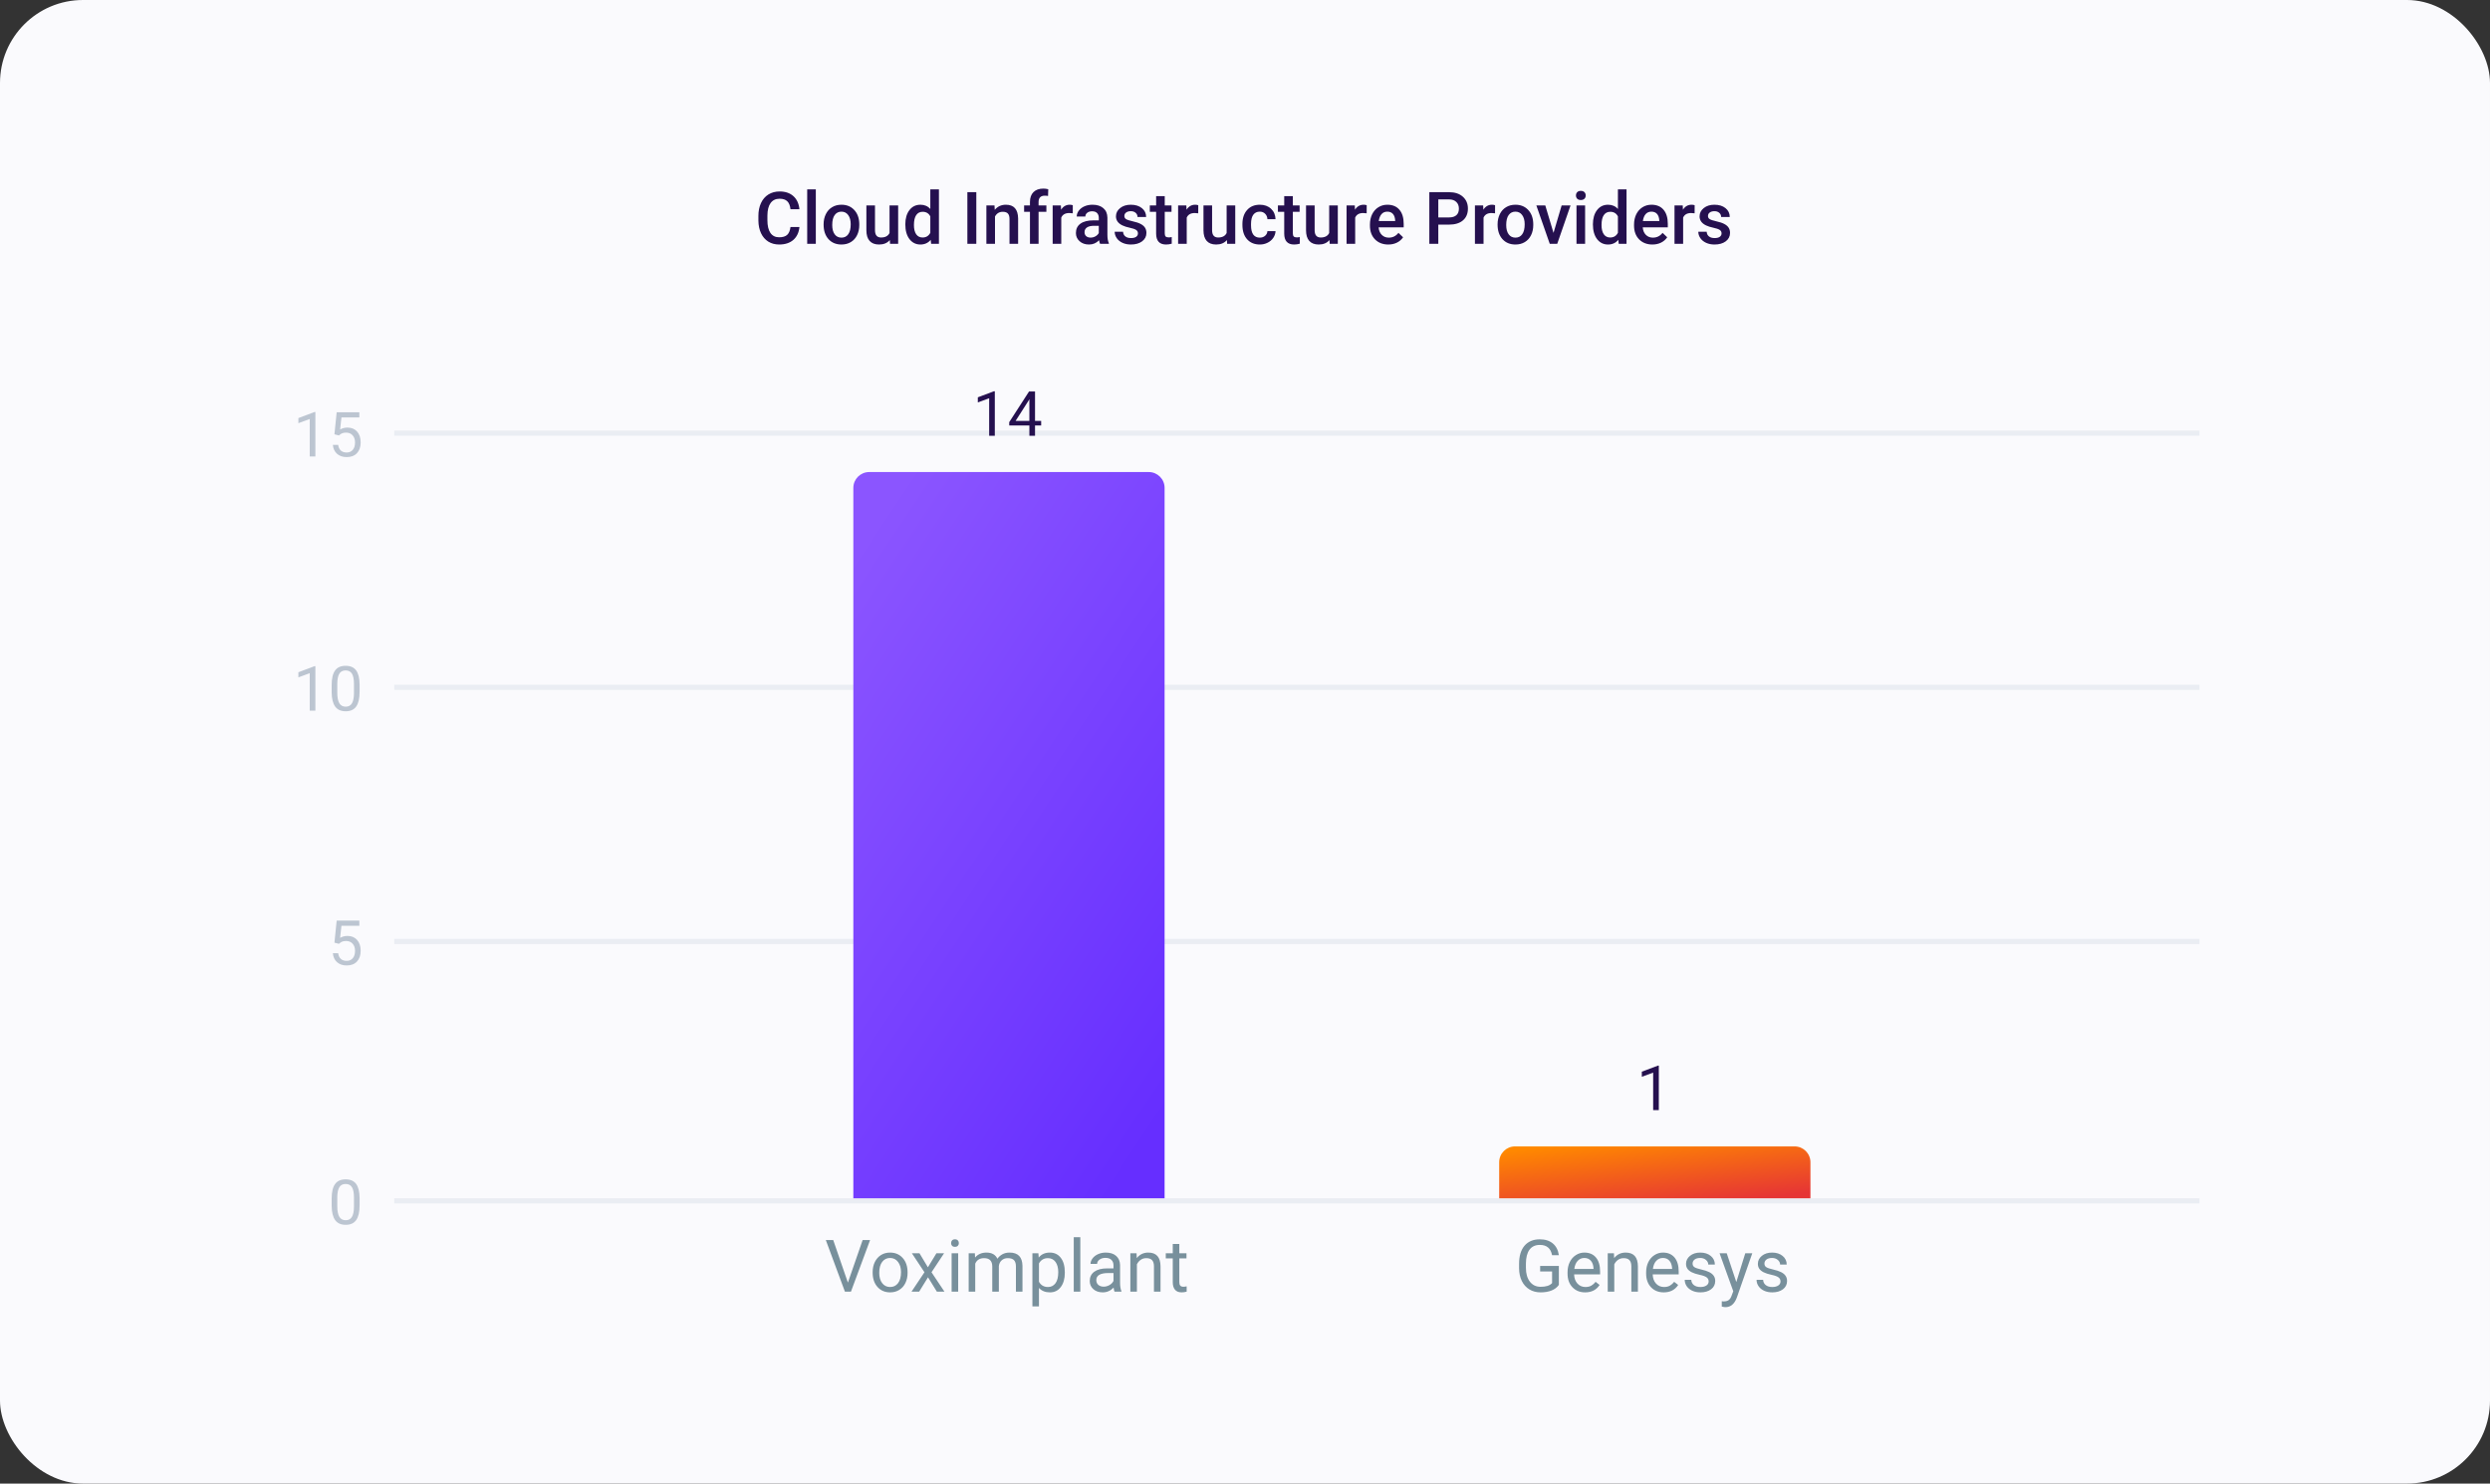 <svg width="480" height="286" viewBox="0 0 480 286" fill="none" xmlns="http://www.w3.org/2000/svg">
<rect x="0" y="0" width="480" height="286" fill="#333333" stroke="none"/>
<rect width="480" height="286" rx="16" fill="#FAFAFD"/>
<path d="M154.106 43.76C154.006 44.822 153.614 45.651 152.931 46.248C152.247 46.84 151.338 47.137 150.203 47.137C149.41 47.137 148.711 46.95 148.104 46.576C147.503 46.198 147.038 45.662 146.71 44.97C146.382 44.277 146.211 43.473 146.197 42.557V41.627C146.197 40.688 146.364 39.861 146.696 39.145C147.029 38.43 147.505 37.879 148.125 37.491C148.749 37.104 149.469 36.91 150.285 36.91C151.383 36.91 152.268 37.209 152.938 37.806C153.607 38.403 153.997 39.246 154.106 40.335H152.384C152.302 39.62 152.092 39.105 151.755 38.79C151.422 38.471 150.932 38.312 150.285 38.312C149.533 38.312 148.954 38.587 148.549 39.139C148.148 39.685 147.943 40.49 147.934 41.552V42.434C147.934 43.509 148.125 44.329 148.508 44.895C148.895 45.46 149.46 45.742 150.203 45.742C150.882 45.742 151.393 45.59 151.734 45.284C152.076 44.979 152.293 44.471 152.384 43.76H154.106ZM157.265 47H155.604V36.5H157.265V47ZM158.769 43.233C158.769 42.509 158.912 41.857 159.199 41.278C159.486 40.695 159.89 40.248 160.409 39.938C160.929 39.624 161.526 39.467 162.2 39.467C163.198 39.467 164.007 39.788 164.627 40.431C165.251 41.073 165.589 41.925 165.639 42.987L165.646 43.377C165.646 44.106 165.504 44.758 165.222 45.332C164.944 45.906 164.543 46.351 164.019 46.665C163.499 46.98 162.897 47.137 162.214 47.137C161.17 47.137 160.334 46.79 159.705 46.098C159.081 45.4 158.769 44.473 158.769 43.315V43.233ZM160.43 43.377C160.43 44.138 160.587 44.735 160.901 45.168C161.216 45.596 161.653 45.81 162.214 45.81C162.774 45.81 163.21 45.592 163.52 45.154C163.834 44.717 163.991 44.077 163.991 43.233C163.991 42.486 163.829 41.894 163.506 41.456C163.187 41.019 162.752 40.8 162.2 40.8C161.658 40.8 161.227 41.016 160.908 41.449C160.589 41.878 160.43 42.52 160.43 43.377ZM171.531 46.275C171.044 46.85 170.351 47.137 169.453 47.137C168.651 47.137 168.043 46.902 167.628 46.433C167.218 45.963 167.013 45.284 167.013 44.395V39.603H168.674V44.375C168.674 45.314 169.063 45.783 169.843 45.783C170.649 45.783 171.194 45.494 171.477 44.915V39.603H173.138V47H171.572L171.531 46.275ZM174.519 43.247C174.519 42.108 174.783 41.194 175.312 40.506C175.84 39.813 176.549 39.467 177.438 39.467C178.221 39.467 178.855 39.74 179.338 40.287V36.5H180.999V47H179.495L179.413 46.234C178.916 46.836 178.253 47.137 177.424 47.137C176.558 47.137 175.856 46.788 175.318 46.091C174.785 45.394 174.519 44.446 174.519 43.247ZM176.18 43.391C176.18 44.143 176.323 44.73 176.61 45.154C176.902 45.574 177.314 45.783 177.848 45.783C178.527 45.783 179.023 45.48 179.338 44.874V41.716C179.033 41.123 178.54 40.827 177.861 40.827C177.324 40.827 176.909 41.041 176.617 41.47C176.326 41.894 176.18 42.534 176.18 43.391ZM188.204 47H186.481V37.047H188.204V47ZM191.711 39.603L191.759 40.458C192.306 39.797 193.023 39.467 193.912 39.467C195.452 39.467 196.236 40.349 196.264 42.112V47H194.603V42.208C194.603 41.739 194.5 41.392 194.295 41.169C194.094 40.941 193.764 40.827 193.304 40.827C192.634 40.827 192.135 41.13 191.807 41.736V47H190.146V39.603H191.711ZM198.547 47V40.834H197.419V39.603H198.547V38.927C198.547 38.106 198.775 37.473 199.23 37.026C199.686 36.58 200.324 36.356 201.145 36.356C201.436 36.356 201.746 36.398 202.074 36.48L202.033 37.778C201.851 37.742 201.639 37.724 201.397 37.724C200.604 37.724 200.208 38.132 200.208 38.947V39.603H201.712V40.834H200.208V47H198.547ZM206.798 41.121C206.579 41.085 206.354 41.066 206.121 41.066C205.36 41.066 204.847 41.358 204.583 41.941V47H202.922V39.603H204.508L204.549 40.431C204.95 39.788 205.506 39.467 206.217 39.467C206.454 39.467 206.65 39.499 206.805 39.562L206.798 41.121ZM212.062 47C211.989 46.859 211.925 46.629 211.87 46.31C211.341 46.861 210.694 47.137 209.929 47.137C209.186 47.137 208.58 46.925 208.11 46.501C207.641 46.077 207.406 45.553 207.406 44.929C207.406 44.14 207.698 43.536 208.281 43.117C208.869 42.693 209.708 42.481 210.797 42.481H211.815V41.996C211.815 41.613 211.708 41.308 211.494 41.08C211.28 40.848 210.954 40.731 210.517 40.731C210.138 40.731 209.828 40.827 209.587 41.019C209.345 41.205 209.225 41.445 209.225 41.736H207.563C207.563 41.331 207.698 40.953 207.967 40.602C208.236 40.246 208.6 39.968 209.061 39.768C209.525 39.567 210.043 39.467 210.612 39.467C211.478 39.467 212.169 39.685 212.684 40.123C213.199 40.556 213.463 41.167 213.477 41.955V45.291C213.477 45.956 213.57 46.487 213.757 46.884V47H212.062ZM210.236 45.804C210.564 45.804 210.872 45.724 211.159 45.565C211.451 45.405 211.67 45.191 211.815 44.922V43.527H210.92C210.305 43.527 209.842 43.634 209.532 43.849C209.222 44.063 209.067 44.366 209.067 44.758C209.067 45.077 209.172 45.332 209.382 45.523C209.596 45.71 209.881 45.804 210.236 45.804ZM219.362 44.99C219.362 44.694 219.239 44.468 218.993 44.313C218.752 44.158 218.348 44.022 217.783 43.903C217.218 43.785 216.746 43.634 216.368 43.452C215.539 43.051 215.124 42.47 215.124 41.709C215.124 41.071 215.393 40.538 215.931 40.109C216.468 39.681 217.152 39.467 217.981 39.467C218.866 39.467 219.579 39.685 220.121 40.123C220.668 40.56 220.941 41.128 220.941 41.825H219.28C219.28 41.506 219.162 41.242 218.925 41.032C218.688 40.818 218.373 40.711 217.981 40.711C217.617 40.711 217.318 40.795 217.086 40.964C216.858 41.133 216.744 41.358 216.744 41.641C216.744 41.896 216.851 42.094 217.065 42.235C217.28 42.377 217.713 42.52 218.364 42.666C219.016 42.807 219.526 42.978 219.896 43.179C220.269 43.375 220.545 43.612 220.723 43.89C220.905 44.168 220.996 44.505 220.996 44.901C220.996 45.567 220.72 46.107 220.169 46.522C219.618 46.932 218.895 47.137 218.002 47.137C217.396 47.137 216.856 47.027 216.382 46.809C215.908 46.59 215.539 46.289 215.274 45.906C215.01 45.523 214.878 45.111 214.878 44.669H216.491C216.514 45.061 216.662 45.364 216.936 45.578C217.209 45.788 217.571 45.893 218.022 45.893C218.46 45.893 218.793 45.81 219.021 45.647C219.248 45.478 219.362 45.259 219.362 44.99ZM224.53 37.806V39.603H225.836V40.834H224.53V44.963C224.53 45.245 224.585 45.45 224.694 45.578C224.808 45.701 225.009 45.763 225.296 45.763C225.487 45.763 225.681 45.74 225.877 45.694V46.98C225.499 47.084 225.134 47.137 224.783 47.137C223.507 47.137 222.869 46.433 222.869 45.024V40.834H221.652V39.603H222.869V37.806H224.53ZM230.983 41.121C230.765 41.085 230.539 41.066 230.307 41.066C229.546 41.066 229.033 41.358 228.769 41.941V47H227.107V39.603H228.693L228.734 40.431C229.135 39.788 229.691 39.467 230.402 39.467C230.639 39.467 230.835 39.499 230.99 39.562L230.983 41.121ZM236.514 46.275C236.026 46.85 235.333 47.137 234.436 47.137C233.633 47.137 233.025 46.902 232.61 46.433C232.2 45.963 231.995 45.284 231.995 44.395V39.603H233.656V44.375C233.656 45.314 234.046 45.783 234.825 45.783C235.632 45.783 236.176 45.494 236.459 44.915V39.603H238.12V47H236.555L236.514 46.275ZM242.851 45.81C243.265 45.81 243.609 45.69 243.883 45.448C244.156 45.207 244.302 44.908 244.32 44.553H245.886C245.868 45.013 245.724 45.444 245.455 45.845C245.186 46.241 244.822 46.556 244.361 46.788C243.901 47.02 243.404 47.137 242.871 47.137C241.837 47.137 241.016 46.802 240.41 46.132C239.804 45.462 239.501 44.537 239.501 43.356V43.185C239.501 42.06 239.802 41.16 240.403 40.485C241.005 39.806 241.825 39.467 242.864 39.467C243.744 39.467 244.459 39.724 245.011 40.239C245.567 40.75 245.858 41.422 245.886 42.256H244.32C244.302 41.832 244.156 41.483 243.883 41.21C243.614 40.937 243.27 40.8 242.851 40.8C242.313 40.8 241.898 40.996 241.606 41.388C241.315 41.775 241.167 42.365 241.162 43.158V43.425C241.162 44.227 241.306 44.826 241.593 45.223C241.884 45.615 242.304 45.81 242.851 45.81ZM249.222 37.806V39.603H250.527V40.834H249.222V44.963C249.222 45.245 249.276 45.45 249.386 45.578C249.5 45.701 249.7 45.763 249.987 45.763C250.179 45.763 250.372 45.74 250.568 45.694V46.98C250.19 47.084 249.826 47.137 249.475 47.137C248.199 47.137 247.561 46.433 247.561 45.024V40.834H246.344V39.603H247.561V37.806H249.222ZM256.283 46.275C255.796 46.85 255.103 47.137 254.205 47.137C253.403 47.137 252.795 46.902 252.38 46.433C251.97 45.963 251.765 45.284 251.765 44.395V39.603H253.426V44.375C253.426 45.314 253.815 45.783 254.595 45.783C255.401 45.783 255.946 45.494 256.229 44.915V39.603H257.89V47H256.324L256.283 46.275ZM263.454 41.121C263.235 41.085 263.01 41.066 262.777 41.066C262.016 41.066 261.504 41.358 261.239 41.941V47H259.578V39.603H261.164L261.205 40.431C261.606 39.788 262.162 39.467 262.873 39.467C263.11 39.467 263.306 39.499 263.461 39.562L263.454 41.121ZM267.624 47.137C266.571 47.137 265.717 46.806 265.061 46.145C264.409 45.48 264.083 44.596 264.083 43.493V43.288C264.083 42.55 264.224 41.891 264.507 41.312C264.794 40.729 265.195 40.276 265.71 39.952C266.225 39.629 266.799 39.467 267.433 39.467C268.44 39.467 269.217 39.788 269.764 40.431C270.315 41.073 270.591 41.982 270.591 43.158V43.828H265.758C265.808 44.439 266.011 44.922 266.366 45.277C266.726 45.633 267.177 45.81 267.72 45.81C268.481 45.81 269.101 45.503 269.579 44.888L270.475 45.742C270.178 46.184 269.782 46.528 269.285 46.774C268.793 47.016 268.239 47.137 267.624 47.137ZM267.426 40.8C266.97 40.8 266.601 40.959 266.318 41.278C266.04 41.597 265.863 42.042 265.785 42.611H268.95V42.488C268.914 41.932 268.766 41.513 268.506 41.23C268.246 40.943 267.886 40.8 267.426 40.8ZM277.263 43.302V47H275.533V37.047H279.341C280.453 37.047 281.335 37.336 281.986 37.915C282.643 38.494 282.971 39.259 282.971 40.212C282.971 41.187 282.649 41.946 282.007 42.488C281.369 43.031 280.473 43.302 279.32 43.302H277.263ZM277.263 41.914H279.341C279.956 41.914 280.425 41.77 280.749 41.483C281.073 41.192 281.234 40.773 281.234 40.226C281.234 39.688 281.07 39.259 280.742 38.94C280.414 38.617 279.963 38.45 279.389 38.441H277.263V41.914ZM288.2 41.121C287.981 41.085 287.756 41.066 287.523 41.066C286.762 41.066 286.25 41.358 285.985 41.941V47H284.324V39.603H285.91L285.951 40.431C286.352 39.788 286.908 39.467 287.619 39.467C287.856 39.467 288.052 39.499 288.207 39.562L288.2 41.121ZM288.692 43.233C288.692 42.509 288.836 41.857 289.123 41.278C289.41 40.695 289.813 40.248 290.333 39.938C290.853 39.624 291.45 39.467 292.124 39.467C293.122 39.467 293.931 39.788 294.551 40.431C295.175 41.073 295.512 41.925 295.562 42.987L295.569 43.377C295.569 44.106 295.428 44.758 295.146 45.332C294.868 45.906 294.466 46.351 293.942 46.665C293.423 46.98 292.821 47.137 292.138 47.137C291.094 47.137 290.258 46.79 289.629 46.098C289.005 45.4 288.692 44.473 288.692 43.315V43.233ZM290.354 43.377C290.354 44.138 290.511 44.735 290.825 45.168C291.14 45.596 291.577 45.81 292.138 45.81C292.698 45.81 293.133 45.592 293.443 45.154C293.758 44.717 293.915 44.077 293.915 43.233C293.915 42.486 293.753 41.894 293.43 41.456C293.111 41.019 292.675 40.8 292.124 40.8C291.582 40.8 291.151 41.016 290.832 41.449C290.513 41.878 290.354 42.52 290.354 43.377ZM299.473 44.895L301.038 39.603H302.754L300.19 47H298.748L296.164 39.603H297.887L299.473 44.895ZM305.563 47H303.902V39.603H305.563V47ZM303.8 37.683C303.8 37.427 303.88 37.215 304.039 37.047C304.203 36.878 304.436 36.794 304.736 36.794C305.037 36.794 305.27 36.878 305.434 37.047C305.598 37.215 305.68 37.427 305.68 37.683C305.68 37.933 305.598 38.143 305.434 38.312C305.27 38.476 305.037 38.558 304.736 38.558C304.436 38.558 304.203 38.476 304.039 38.312C303.88 38.143 303.8 37.933 303.8 37.683ZM307.067 43.247C307.067 42.108 307.332 41.194 307.86 40.506C308.389 39.813 309.098 39.467 309.986 39.467C310.77 39.467 311.404 39.74 311.887 40.287V36.5H313.548V47H312.044L311.962 46.234C311.465 46.836 310.802 47.137 309.973 47.137C309.107 47.137 308.405 46.788 307.867 46.091C307.334 45.394 307.067 44.446 307.067 43.247ZM308.729 43.391C308.729 44.143 308.872 44.73 309.159 45.154C309.451 45.574 309.863 45.783 310.396 45.783C311.076 45.783 311.572 45.48 311.887 44.874V41.716C311.581 41.123 311.089 40.827 310.41 40.827C309.872 40.827 309.458 41.041 309.166 41.47C308.874 41.894 308.729 42.534 308.729 43.391ZM318.538 47.137C317.485 47.137 316.631 46.806 315.975 46.145C315.323 45.48 314.997 44.596 314.997 43.493V43.288C314.997 42.55 315.138 41.891 315.421 41.312C315.708 40.729 316.109 40.276 316.624 39.952C317.139 39.629 317.713 39.467 318.347 39.467C319.354 39.467 320.131 39.788 320.678 40.431C321.229 41.073 321.505 41.982 321.505 43.158V43.828H316.672C316.722 44.439 316.925 44.922 317.28 45.277C317.64 45.633 318.091 45.81 318.634 45.81C319.395 45.81 320.015 45.503 320.493 44.888L321.389 45.742C321.092 46.184 320.696 46.528 320.199 46.774C319.707 47.016 319.153 47.137 318.538 47.137ZM318.34 40.8C317.884 40.8 317.515 40.959 317.232 41.278C316.954 41.597 316.777 42.042 316.699 42.611H319.864V42.488C319.828 41.932 319.68 41.513 319.42 41.23C319.16 40.943 318.8 40.8 318.34 40.8ZM326.673 41.121C326.454 41.085 326.229 41.066 325.996 41.066C325.235 41.066 324.722 41.358 324.458 41.941V47H322.797V39.603H324.383L324.424 40.431C324.825 39.788 325.381 39.467 326.092 39.467C326.329 39.467 326.525 39.499 326.68 39.562L326.673 41.121ZM331.868 44.99C331.868 44.694 331.745 44.468 331.499 44.313C331.257 44.158 330.854 44.022 330.289 43.903C329.724 43.785 329.252 43.634 328.874 43.452C328.045 43.051 327.63 42.47 327.63 41.709C327.63 41.071 327.899 40.538 328.437 40.109C328.974 39.681 329.658 39.467 330.487 39.467C331.371 39.467 332.085 39.685 332.627 40.123C333.174 40.56 333.447 41.128 333.447 41.825H331.786C331.786 41.506 331.668 41.242 331.431 41.032C331.194 40.818 330.879 40.711 330.487 40.711C330.123 40.711 329.824 40.795 329.592 40.964C329.364 41.133 329.25 41.358 329.25 41.641C329.25 41.896 329.357 42.094 329.571 42.235C329.785 42.377 330.218 42.52 330.87 42.666C331.522 42.807 332.032 42.978 332.401 43.179C332.775 43.375 333.051 43.612 333.229 43.89C333.411 44.168 333.502 44.505 333.502 44.901C333.502 45.567 333.226 46.107 332.675 46.522C332.123 46.932 331.401 47.137 330.508 47.137C329.902 47.137 329.362 47.027 328.888 46.809C328.414 46.59 328.045 46.289 327.78 45.906C327.516 45.523 327.384 45.111 327.384 44.669H328.997C329.02 45.061 329.168 45.364 329.441 45.578C329.715 45.788 330.077 45.893 330.528 45.893C330.966 45.893 331.299 45.81 331.526 45.647C331.754 45.478 331.868 45.259 331.868 44.99Z" fill="#25104F"/>
<rect width="348" height="1" transform="matrix(1 0 0 -1 76 182)" fill="#EAEDF3"/>
<rect width="348" height="1" transform="matrix(1 0 0 -1 76 133)" fill="#EAEDF3"/>
<rect width="348" height="1" transform="matrix(1 0 0 -1 76 232)" fill="#EAEDF3"/>
<rect width="348" height="1" transform="matrix(1 0 0 -1 76 84)" fill="#EAEDF3"/>
<path d="M69.32 232.361C69.32 233.631 69.103 234.574 68.67 235.191C68.236 235.809 67.559 236.117 66.637 236.117C65.727 236.117 65.053 235.816 64.615 235.215C64.178 234.609 63.951 233.707 63.935 232.508V231.061C63.935 229.807 64.152 228.875 64.586 228.266C65.019 227.656 65.699 227.352 66.625 227.352C67.543 227.352 68.219 227.646 68.652 228.236C69.086 228.822 69.309 229.729 69.32 230.955V232.361ZM68.236 230.879C68.236 229.961 68.107 229.293 67.85 228.875C67.592 228.453 67.184 228.242 66.625 228.242C66.07 228.242 65.666 228.451 65.412 228.869C65.158 229.287 65.027 229.93 65.019 230.797V232.531C65.019 233.453 65.152 234.135 65.418 234.576C65.688 235.014 66.094 235.232 66.637 235.232C67.172 235.232 67.568 235.025 67.826 234.611C68.088 234.197 68.225 233.545 68.236 232.654V230.879Z" fill="#BCC5D1"/>
<path d="M64.469 181.723L64.902 177.469H69.273V178.471H65.822L65.564 180.797C65.982 180.551 66.457 180.428 66.988 180.428C67.766 180.428 68.383 180.686 68.84 181.201C69.297 181.713 69.525 182.406 69.525 183.281C69.525 184.16 69.287 184.854 68.811 185.361C68.338 185.865 67.676 186.117 66.824 186.117C66.07 186.117 65.455 185.908 64.978 185.49C64.502 185.072 64.231 184.494 64.164 183.756H65.189C65.256 184.244 65.43 184.613 65.711 184.863C65.992 185.109 66.363 185.232 66.824 185.232C67.328 185.232 67.723 185.061 68.008 184.717C68.297 184.373 68.441 183.898 68.441 183.293C68.441 182.723 68.285 182.266 67.973 181.922C67.664 181.574 67.252 181.4 66.736 181.4C66.264 181.4 65.893 181.504 65.623 181.711L65.336 181.945L64.469 181.723Z" fill="#BCC5D1"/>
<path d="M60.795 137H59.705V129.775L57.52 130.578V129.594L60.625 128.428H60.795V137ZM69.32 133.361C69.32 134.631 69.103 135.574 68.67 136.191C68.236 136.809 67.559 137.117 66.637 137.117C65.727 137.117 65.053 136.816 64.615 136.215C64.178 135.609 63.951 134.707 63.935 133.508V132.061C63.935 130.807 64.152 129.875 64.586 129.266C65.019 128.656 65.699 128.352 66.625 128.352C67.543 128.352 68.219 128.646 68.652 129.236C69.086 129.822 69.309 130.729 69.32 131.955V133.361ZM68.236 131.879C68.236 130.961 68.107 130.293 67.85 129.875C67.592 129.453 67.184 129.242 66.625 129.242C66.07 129.242 65.666 129.451 65.412 129.869C65.158 130.287 65.027 130.93 65.019 131.797V133.531C65.019 134.453 65.152 135.135 65.418 135.576C65.688 136.014 66.094 136.232 66.637 136.232C67.172 136.232 67.568 136.025 67.826 135.611C68.088 135.197 68.225 134.545 68.236 133.654V131.879Z" fill="#BCC5D1"/>
<path d="M60.795 88H59.705V80.775L57.52 81.578V80.594L60.625 79.428H60.795V88ZM64.469 83.723L64.902 79.469H69.273V80.471H65.822L65.564 82.797C65.982 82.551 66.457 82.428 66.988 82.428C67.766 82.428 68.383 82.686 68.84 83.201C69.297 83.713 69.525 84.406 69.525 85.281C69.525 86.16 69.287 86.853 68.811 87.361C68.338 87.865 67.676 88.117 66.824 88.117C66.07 88.117 65.455 87.908 64.978 87.49C64.502 87.072 64.231 86.494 64.164 85.756H65.189C65.256 86.244 65.43 86.613 65.711 86.863C65.992 87.109 66.363 87.232 66.824 87.232C67.328 87.232 67.723 87.061 68.008 86.717C68.297 86.373 68.441 85.898 68.441 85.293C68.441 84.723 68.285 84.266 67.973 83.922C67.664 83.574 67.252 83.4 66.736 83.4C66.264 83.4 65.893 83.504 65.623 83.711L65.336 83.945L64.469 83.723Z" fill="#BCC5D1"/>
<path d="M191.771 84H190.682V76.775L188.496 77.578V76.594L191.602 75.428H191.771V84ZM199.523 81.135H200.707V82.019H199.523V84H198.434V82.019H194.549V81.381L198.369 75.469H199.523V81.135ZM195.779 81.135H198.434V76.951L198.305 77.186L195.779 81.135Z" fill="#25104F"/>
<path d="M164.5 94.052C164.5 92.367 165.866 91 167.552 91H221.448C223.134 91 224.5 92.367 224.5 94.052V231H164.5V94.052Z" fill="url(#paint0_linear)"/>
<path d="M163.45 247.257L166.294 239.047H167.729L164.038 249H162.876L159.191 239.047H160.62L163.45 247.257ZM168.222 245.233C168.222 244.509 168.363 243.857 168.646 243.278C168.933 242.7 169.329 242.253 169.835 241.938C170.345 241.624 170.926 241.467 171.578 241.467C172.585 241.467 173.399 241.815 174.019 242.513C174.643 243.21 174.955 244.137 174.955 245.295V245.384C174.955 246.104 174.816 246.751 174.538 247.325C174.265 247.895 173.87 248.339 173.355 248.658C172.845 248.977 172.257 249.137 171.592 249.137C170.589 249.137 169.776 248.788 169.151 248.091C168.532 247.394 168.222 246.471 168.222 245.322V245.233ZM169.493 245.384C169.493 246.204 169.682 246.863 170.061 247.359C170.443 247.856 170.954 248.104 171.592 248.104C172.234 248.104 172.745 247.854 173.123 247.353C173.501 246.847 173.69 246.14 173.69 245.233C173.69 244.422 173.497 243.766 173.109 243.265C172.727 242.759 172.216 242.506 171.578 242.506C170.954 242.506 170.45 242.754 170.067 243.251C169.685 243.748 169.493 244.459 169.493 245.384ZM178.872 244.304L180.513 241.604H181.989L179.569 245.261L182.064 249H180.602L178.893 246.231L177.184 249H175.714L178.209 245.261L175.789 241.604H177.252L178.872 244.304ZM184.71 249H183.445V241.604H184.71V249ZM183.343 239.642C183.343 239.437 183.404 239.263 183.527 239.122C183.655 238.981 183.842 238.91 184.088 238.91C184.334 238.91 184.521 238.981 184.648 239.122C184.776 239.263 184.84 239.437 184.84 239.642C184.84 239.847 184.776 240.018 184.648 240.154C184.521 240.291 184.334 240.359 184.088 240.359C183.842 240.359 183.655 240.291 183.527 240.154C183.404 240.018 183.343 239.847 183.343 239.642ZM187.93 241.604L187.964 242.424C188.506 241.786 189.238 241.467 190.158 241.467C191.193 241.467 191.897 241.863 192.271 242.656C192.517 242.301 192.836 242.014 193.228 241.795C193.624 241.576 194.091 241.467 194.629 241.467C196.251 241.467 197.076 242.326 197.104 244.044V249H195.839V244.119C195.839 243.59 195.718 243.196 195.477 242.937C195.235 242.672 194.829 242.54 194.26 242.54C193.79 242.54 193.401 242.681 193.091 242.964C192.781 243.242 192.601 243.618 192.551 244.092V249H191.279V244.153C191.279 243.078 190.753 242.54 189.7 242.54C188.871 242.54 188.303 242.893 187.998 243.6V249H186.733V241.604H187.93ZM205.266 245.384C205.266 246.509 205.008 247.416 204.493 248.104C203.978 248.793 203.281 249.137 202.401 249.137C201.504 249.137 200.797 248.852 200.282 248.282V251.844H199.018V241.604H200.173L200.234 242.424C200.749 241.786 201.465 241.467 202.381 241.467C203.27 241.467 203.971 241.802 204.486 242.472C205.006 243.142 205.266 244.074 205.266 245.268V245.384ZM204.001 245.24C204.001 244.406 203.823 243.748 203.468 243.265C203.112 242.782 202.625 242.54 202.005 242.54C201.239 242.54 200.665 242.88 200.282 243.559V247.093C200.66 247.767 201.239 248.104 202.019 248.104C202.625 248.104 203.105 247.865 203.461 247.387C203.821 246.904 204.001 246.188 204.001 245.24ZM208.253 249H206.988V238.5H208.253V249ZM214.85 249C214.777 248.854 214.717 248.594 214.672 248.221C214.084 248.831 213.382 249.137 212.566 249.137C211.837 249.137 211.238 248.932 210.769 248.521C210.304 248.107 210.071 247.583 210.071 246.949C210.071 246.179 210.363 245.582 210.946 245.158C211.534 244.73 212.359 244.516 213.421 244.516H214.651V243.935C214.651 243.493 214.519 243.142 214.255 242.882C213.991 242.618 213.601 242.485 213.086 242.485C212.635 242.485 212.257 242.599 211.951 242.827C211.646 243.055 211.493 243.331 211.493 243.654H210.222C210.222 243.285 210.352 242.93 210.611 242.588C210.876 242.242 211.231 241.968 211.678 241.768C212.129 241.567 212.623 241.467 213.161 241.467C214.013 241.467 214.681 241.681 215.164 242.109C215.647 242.533 215.898 243.119 215.916 243.866V247.271C215.916 247.95 216.003 248.49 216.176 248.891V249H214.85ZM212.751 248.036C213.147 248.036 213.523 247.934 213.879 247.729C214.234 247.523 214.492 247.257 214.651 246.929V245.411H213.66C212.111 245.411 211.336 245.865 211.336 246.771C211.336 247.168 211.468 247.478 211.732 247.701C211.997 247.924 212.336 248.036 212.751 248.036ZM219.095 241.604L219.136 242.533C219.701 241.822 220.439 241.467 221.351 241.467C222.914 241.467 223.702 242.349 223.716 244.112V249H222.451V244.105C222.447 243.572 222.324 243.178 222.082 242.923C221.845 242.668 221.474 242.54 220.968 242.54C220.558 242.54 220.198 242.649 219.888 242.868C219.578 243.087 219.336 243.374 219.163 243.729V249H217.898V241.604H219.095ZM227.339 239.812V241.604H228.72V242.581H227.339V247.168C227.339 247.464 227.4 247.688 227.523 247.838C227.646 247.984 227.856 248.057 228.152 248.057C228.298 248.057 228.499 248.029 228.754 247.975V249C228.421 249.091 228.098 249.137 227.783 249.137C227.218 249.137 226.792 248.966 226.505 248.624C226.218 248.282 226.074 247.797 226.074 247.168V242.581H224.728V241.604H226.074V239.812H227.339Z" fill="#78909C"/>
<path d="M319.771 214H318.682V206.775L316.496 207.578V206.594L319.602 205.428H319.771V214Z" fill="#25104F"/>
<path d="M289 224.052C289 222.366 290.366 221 292.052 221H345.948C347.634 221 349 222.366 349 224.052V231H289V224.052Z" fill="url(#paint1_linear)"/>
<path d="M300.504 247.694C300.167 248.177 299.695 248.54 299.089 248.781C298.487 249.018 297.785 249.137 296.983 249.137C296.172 249.137 295.452 248.948 294.823 248.569C294.194 248.187 293.707 247.644 293.36 246.942C293.019 246.241 292.843 245.427 292.834 244.502V243.634C292.834 242.134 293.183 240.972 293.88 240.147C294.582 239.323 295.566 238.91 296.833 238.91C297.872 238.91 298.708 239.177 299.342 239.71C299.975 240.239 300.363 240.991 300.504 241.966H299.191C298.945 240.649 298.161 239.99 296.84 239.99C295.96 239.99 295.293 240.3 294.837 240.92C294.386 241.535 294.158 242.428 294.153 243.6V244.413C294.153 245.53 294.409 246.418 294.919 247.079C295.429 247.735 296.12 248.063 296.99 248.063C297.482 248.063 297.913 248.009 298.282 247.899C298.651 247.79 298.957 247.605 299.198 247.346V245.11H296.895V244.044H300.504V247.694ZM305.569 249.137C304.567 249.137 303.751 248.809 303.122 248.152C302.493 247.492 302.179 246.61 302.179 245.507V245.274C302.179 244.541 302.318 243.887 302.596 243.312C302.878 242.734 303.27 242.283 303.771 241.959C304.277 241.631 304.824 241.467 305.412 241.467C306.374 241.467 307.121 241.784 307.654 242.417C308.188 243.05 308.454 243.957 308.454 245.138V245.664H303.443C303.462 246.393 303.674 246.983 304.079 247.435C304.489 247.881 305.009 248.104 305.638 248.104C306.084 248.104 306.463 248.013 306.772 247.831C307.082 247.649 307.354 247.407 307.586 247.106L308.358 247.708C307.739 248.66 306.809 249.137 305.569 249.137ZM305.412 242.506C304.902 242.506 304.473 242.693 304.127 243.066C303.781 243.436 303.566 243.955 303.484 244.625H307.189V244.529C307.153 243.887 306.98 243.39 306.67 243.039C306.36 242.684 305.941 242.506 305.412 242.506ZM311.12 241.604L311.161 242.533C311.726 241.822 312.465 241.467 313.376 241.467C314.939 241.467 315.728 242.349 315.741 244.112V249H314.477V244.105C314.472 243.572 314.349 243.178 314.107 242.923C313.87 242.668 313.499 242.54 312.993 242.54C312.583 242.54 312.223 242.649 311.913 242.868C311.603 243.087 311.362 243.374 311.188 243.729V249H309.924V241.604H311.12ZM320.718 249.137C319.715 249.137 318.899 248.809 318.271 248.152C317.642 247.492 317.327 246.61 317.327 245.507V245.274C317.327 244.541 317.466 243.887 317.744 243.312C318.027 242.734 318.419 242.283 318.92 241.959C319.426 241.631 319.973 241.467 320.561 241.467C321.522 241.467 322.27 241.784 322.803 242.417C323.336 243.05 323.603 243.957 323.603 245.138V245.664H318.592C318.61 246.393 318.822 246.983 319.228 247.435C319.638 247.881 320.157 248.104 320.786 248.104C321.233 248.104 321.611 248.013 321.921 247.831C322.231 247.649 322.502 247.407 322.734 247.106L323.507 247.708C322.887 248.66 321.957 249.137 320.718 249.137ZM320.561 242.506C320.05 242.506 319.622 242.693 319.275 243.066C318.929 243.436 318.715 243.955 318.633 244.625H322.338V244.529C322.301 243.887 322.128 243.39 321.818 243.039C321.508 242.684 321.089 242.506 320.561 242.506ZM329.379 247.038C329.379 246.696 329.249 246.432 328.989 246.245C328.734 246.054 328.285 245.89 327.643 245.753C327.005 245.616 326.496 245.452 326.118 245.261C325.744 245.069 325.466 244.841 325.284 244.577C325.106 244.313 325.018 243.998 325.018 243.634C325.018 243.028 325.273 242.515 325.783 242.096C326.298 241.676 326.954 241.467 327.752 241.467C328.59 241.467 329.27 241.683 329.789 242.116C330.313 242.549 330.575 243.103 330.575 243.777H329.304C329.304 243.431 329.156 243.132 328.859 242.882C328.568 242.631 328.199 242.506 327.752 242.506C327.292 242.506 326.932 242.606 326.672 242.807C326.412 243.007 326.282 243.269 326.282 243.593C326.282 243.898 326.403 244.128 326.645 244.283C326.886 244.438 327.321 244.586 327.95 244.728C328.584 244.869 329.096 245.037 329.488 245.233C329.88 245.429 330.17 245.666 330.356 245.944C330.548 246.218 330.644 246.553 330.644 246.949C330.644 247.61 330.379 248.141 329.851 248.542C329.322 248.938 328.636 249.137 327.793 249.137C327.201 249.137 326.676 249.032 326.221 248.822C325.765 248.613 325.407 248.321 325.147 247.947C324.892 247.569 324.765 247.161 324.765 246.724H326.029C326.052 247.147 326.221 247.485 326.535 247.735C326.854 247.981 327.273 248.104 327.793 248.104C328.271 248.104 328.654 248.009 328.941 247.817C329.233 247.621 329.379 247.362 329.379 247.038ZM334.711 247.147L336.434 241.604H337.787L334.813 250.142C334.353 251.372 333.622 251.987 332.619 251.987L332.38 251.967L331.908 251.878V250.853L332.25 250.88C332.678 250.88 333.011 250.793 333.248 250.62C333.49 250.447 333.688 250.13 333.843 249.67L334.123 248.918L331.484 241.604H332.865L334.711 247.147ZM343.229 247.038C343.229 246.696 343.099 246.432 342.839 246.245C342.584 246.054 342.135 245.89 341.492 245.753C340.854 245.616 340.346 245.452 339.968 245.261C339.594 245.069 339.316 244.841 339.134 244.577C338.956 244.313 338.867 243.998 338.867 243.634C338.867 243.028 339.122 242.515 339.633 242.096C340.148 241.676 340.804 241.467 341.602 241.467C342.44 241.467 343.119 241.683 343.639 242.116C344.163 242.549 344.425 243.103 344.425 243.777H343.153C343.153 243.431 343.005 243.132 342.709 242.882C342.417 242.631 342.048 242.506 341.602 242.506C341.141 242.506 340.781 242.606 340.521 242.807C340.262 243.007 340.132 243.269 340.132 243.593C340.132 243.898 340.253 244.128 340.494 244.283C340.736 244.438 341.171 244.586 341.8 244.728C342.433 244.869 342.946 245.037 343.338 245.233C343.73 245.429 344.019 245.666 344.206 245.944C344.397 246.218 344.493 246.553 344.493 246.949C344.493 247.61 344.229 248.141 343.7 248.542C343.172 248.938 342.486 249.137 341.643 249.137C341.05 249.137 340.526 249.032 340.07 248.822C339.615 248.613 339.257 248.321 338.997 247.947C338.742 247.569 338.614 247.161 338.614 246.724H339.879C339.902 247.147 340.07 247.485 340.385 247.735C340.704 247.981 341.123 248.104 341.643 248.104C342.121 248.104 342.504 248.009 342.791 247.817C343.083 247.621 343.229 247.362 343.229 247.038Z" fill="#78909C"/>
<defs>
<linearGradient id="paint0_linear" x1="145.119" y1="136.221" x2="236.528" y2="196.862" gradientUnits="userSpaceOnUse">
<stop stop-color="#8B55FF"/>
<stop offset="1" stop-color="#662EFF"/>
</linearGradient>
<linearGradient id="paint1_linear" x1="269.619" y1="224.23" x2="271.128" y2="238.241" gradientUnits="userSpaceOnUse">
<stop stop-color="#FF8800"/>
<stop offset="1" stop-color="#E63535"/>
</linearGradient>
</defs>
</svg>
